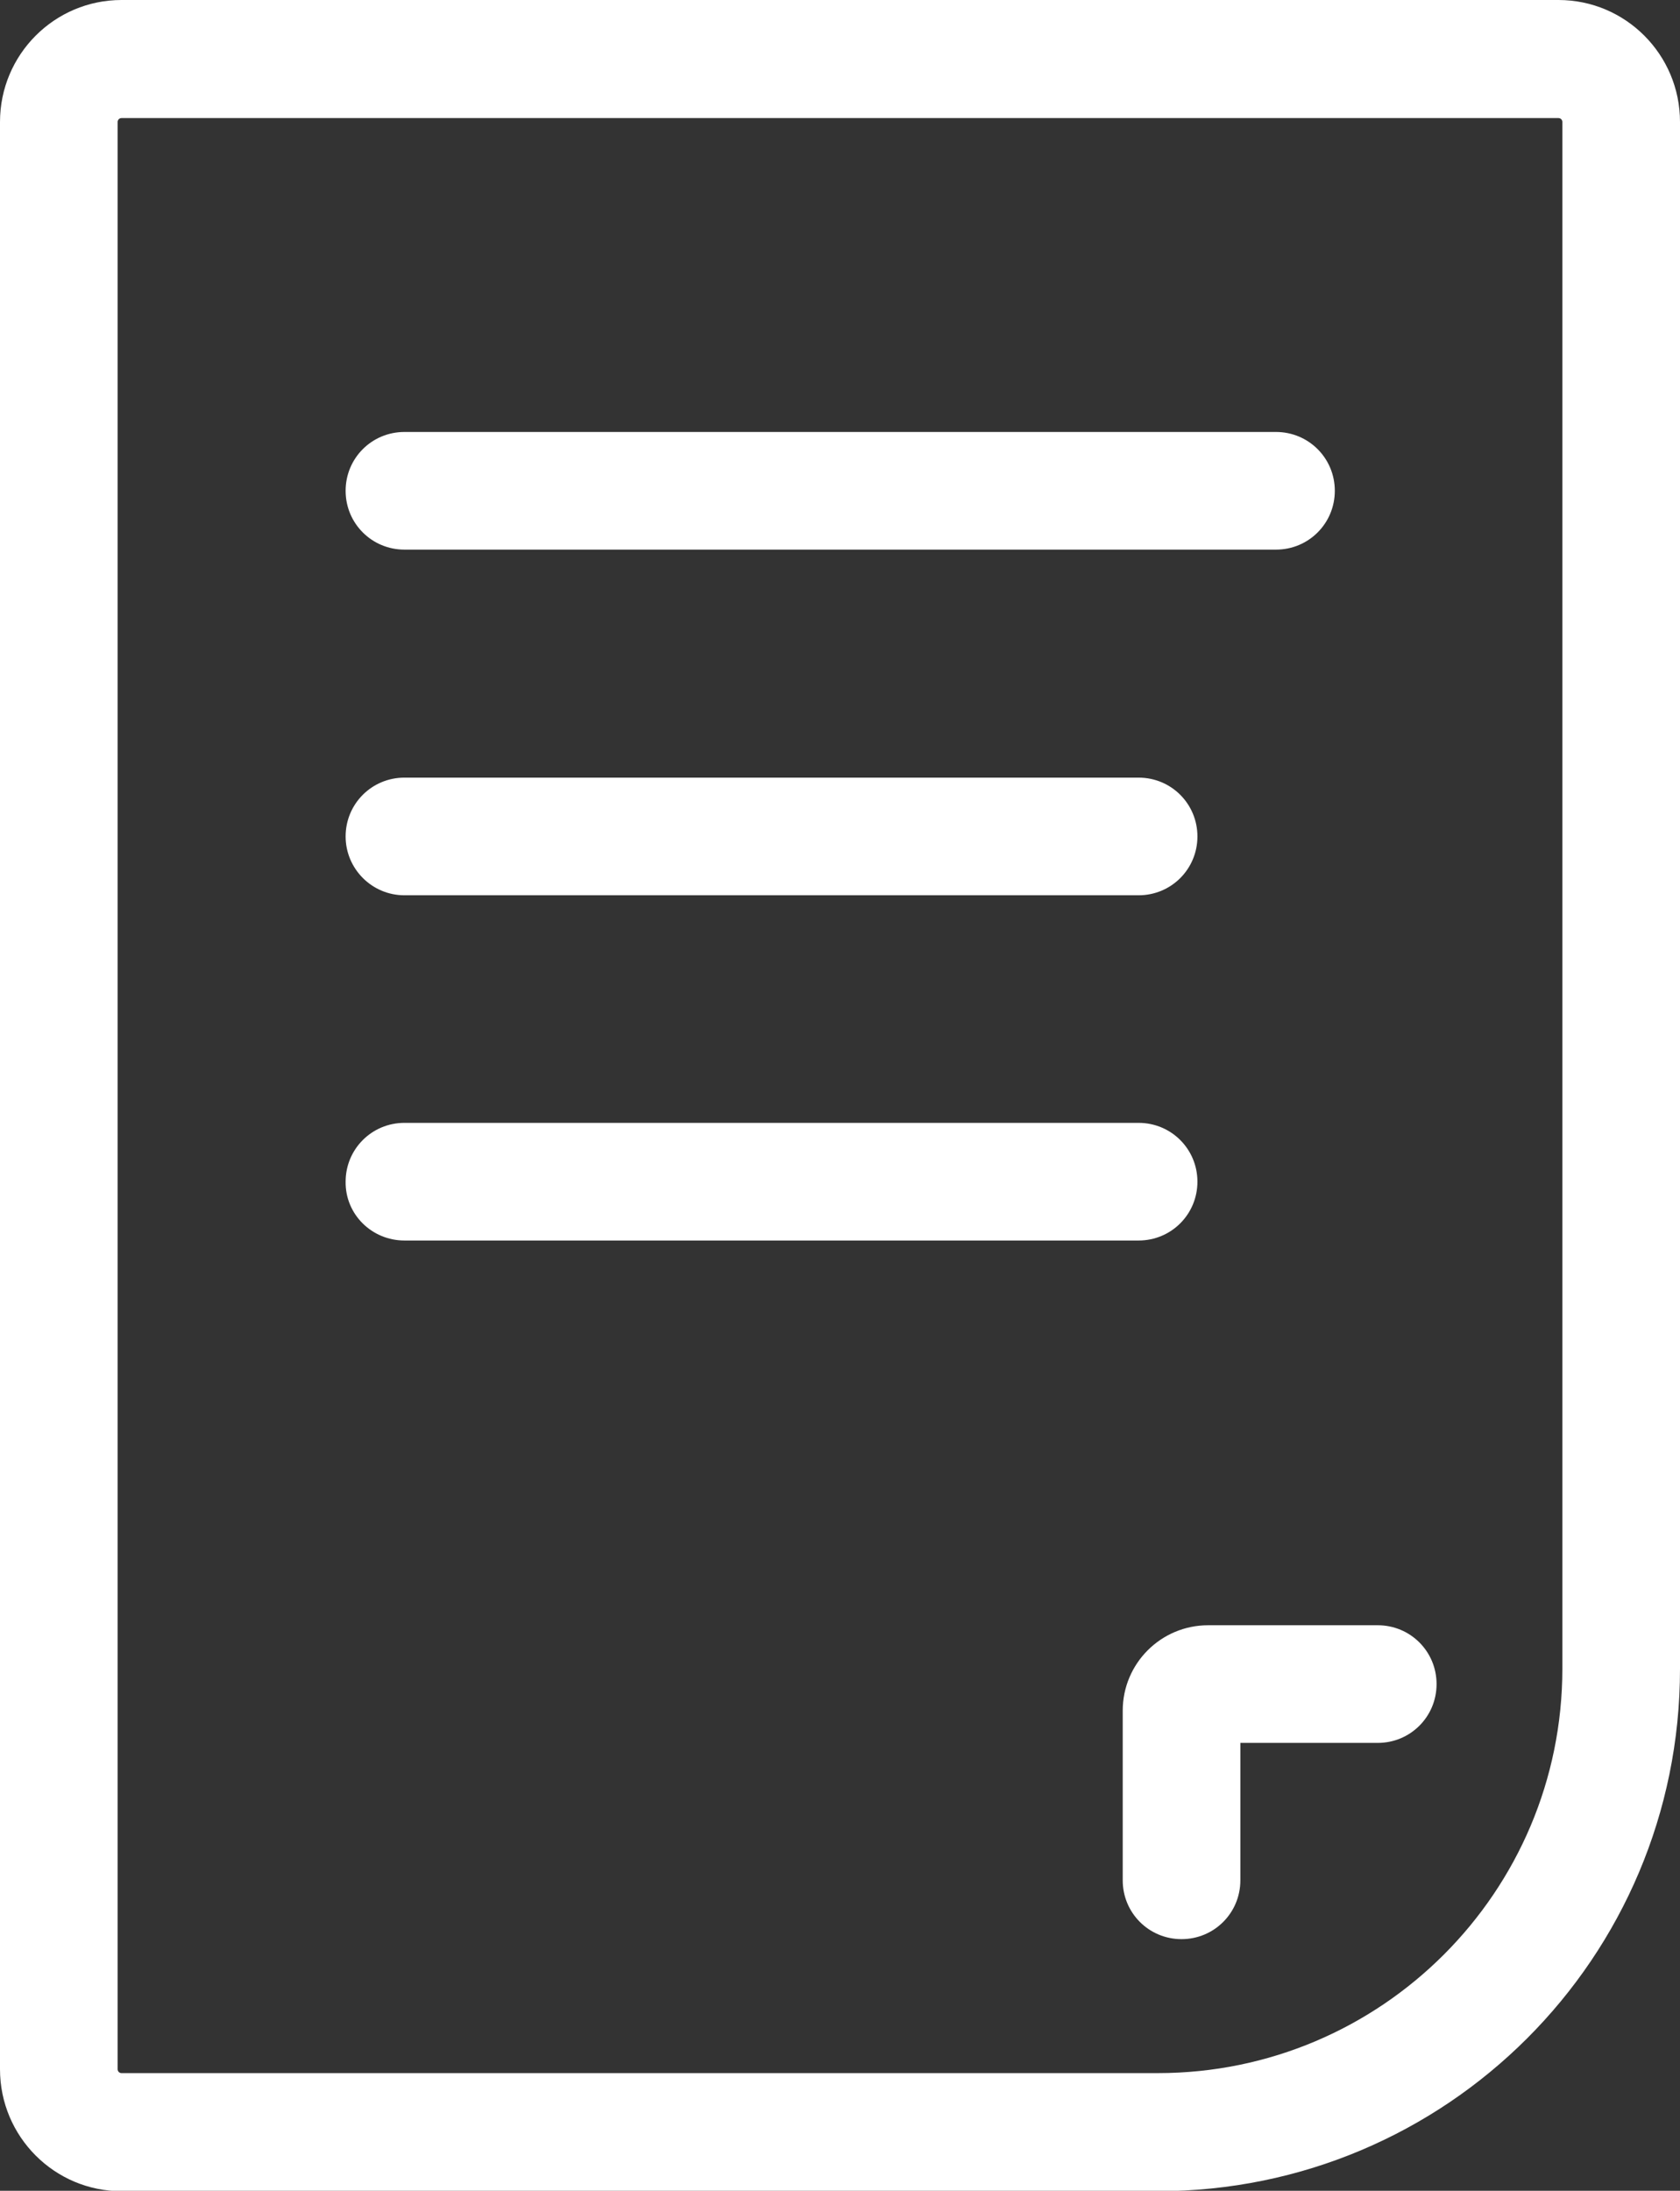 <?xml version="1.0" encoding="utf-8"?>
<!-- Generator: Adobe Illustrator 22.0.1, SVG Export Plug-In . SVG Version: 6.00 Build 0)  -->
<svg version="1.1" id="圖層_1" xmlns="http://www.w3.org/2000/svg" xmlns:xlink="http://www.w3.org/1999/xlink" x="0px" y="0px"
	 viewBox="0 0 391.3 510.2" style="enable-background:new 0 0 391.3 510.2;" xml:space="preserve">
<rect x="0" y="0" width="391.3" height="510.2" fill="#333333" stroke="none"/>
<style type="text/css">
	.st0{fill:#FFFFFF;}
</style>
<path class="st0" d="M27.4,28.4c0-0.5,0.4-0.9,0.9-0.9H363c0.5,0,0.9,0.4,0.9,0.9v360.2c0,52-42.2,94.2-94.2,94.2H28.3
	c-0.5,0-0.9-0.4-0.9-0.9c0,0,0,0,0,0V28.4z M0,28.4v453.5c0,15.7,12.7,28.4,28.3,28.4h241.4c67.2,0,121.6-54.4,121.6-121.6V28.4
	C391.3,12.7,378.6,0,363,0H28.3C12.7,0,0,12.7,0,28.4z M320.9,405.9c7.6,0,13.7-6.1,13.7-13.7c0-7.6-6.1-13.7-13.7-13.7c0,0,0,0,0,0
	h-39.5c-11,0-19.9,8.9-19.9,19.9v39.5c0,7.6,6.1,13.7,13.7,13.7c7.6,0,13.7-6.1,13.7-13.7c0,0,0,0,0,0v-32H320.9L320.9,405.9z
	 M94.2,128h203c7.6,0,13.7-6.1,13.7-13.7s-6.1-13.7-13.7-13.7h-203c-7.6,0-13.7,6.1-13.7,13.7S86.6,128,94.2,128z M94.2,208.5h171
	c7.6,0,13.7-6.1,13.7-13.7c0-7.6-6.1-13.7-13.7-13.7h-171c-7.6,0-13.7,6.1-13.7,13.7C80.5,202.3,86.6,208.5,94.2,208.5z M94.2,288.9
	h171c7.6,0,13.7-6.1,13.7-13.7c0-7.6-6.1-13.7-13.7-13.7c0,0,0,0,0,0h-171c-7.6,0-13.7,6.1-13.7,13.7
	C80.4,282.8,86.6,288.9,94.2,288.9C94.2,288.9,94.2,288.9,94.2,288.9z"/>
</svg>
